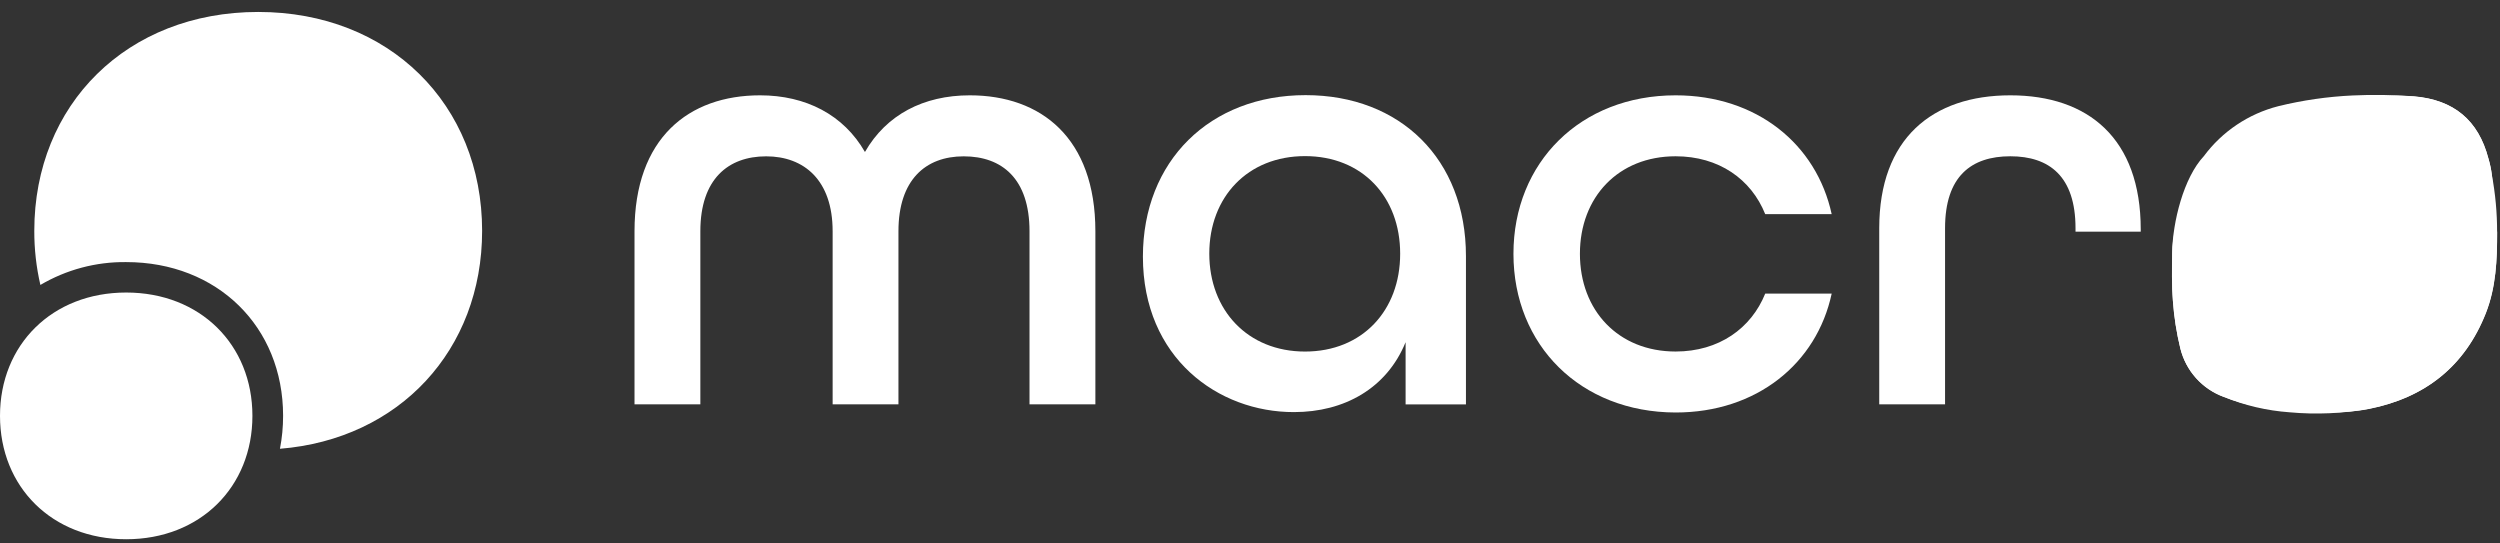 <svg width="92" height="20" viewBox="0 0 92 20" fill="none" xmlns="http://www.w3.org/2000/svg">
<rect x="0" y="0" width="92" height="20" fill="#333333" stroke="none"/>
<g clip-path="url(#clip0_6458_1103)">
<path d="M23.35 8.51C23.35 5.077 25.347 3.508 27.971 3.508C29.654 3.508 31.045 4.224 31.83 5.593C32.614 4.224 33.983 3.508 35.688 3.508C38.312 3.508 40.31 5.077 40.31 8.51V14.88H37.886V8.51C37.886 6.58 36.877 5.753 35.464 5.753C34.051 5.753 33.063 6.628 33.063 8.51V14.88H30.641V8.51C30.641 6.626 29.586 5.753 28.195 5.753C26.804 5.753 25.773 6.582 25.773 8.51V14.88H23.35V8.51Z" fill="white"/>
<path d="M42.059 9.445C42.059 5.923 44.526 3.501 48.047 3.501C51.526 3.501 53.947 5.857 53.947 9.423V14.881H51.726V12.593C51.031 14.298 49.46 15.165 47.621 15.165C44.835 15.173 42.059 13.177 42.059 9.445ZM51.526 9.333C51.526 7.248 50.135 5.745 48.025 5.745C45.916 5.745 44.502 7.248 44.502 9.333C44.502 11.419 45.917 12.937 48.025 12.937C50.133 12.937 51.526 11.426 51.526 9.341V9.333Z" fill="white"/>
<path d="M55.695 9.34C55.695 5.976 58.163 3.508 61.662 3.508C64.646 3.508 66.845 5.301 67.406 7.881H64.96C64.444 6.595 63.255 5.751 61.662 5.751C59.554 5.751 58.141 7.255 58.141 9.34C58.141 11.426 59.554 12.936 61.662 12.936C63.255 12.936 64.444 12.084 64.96 10.805H67.406C66.855 13.377 64.65 15.18 61.662 15.18C58.163 15.172 55.695 12.705 55.695 9.34Z" fill="white"/>
<path d="M69.156 8.397C69.156 5.099 71.108 3.508 73.98 3.508C76.852 3.508 78.779 5.099 78.779 8.443V8.526H76.379V8.397C76.379 6.49 75.415 5.751 73.98 5.751C72.545 5.751 71.578 6.486 71.578 8.397V14.88H69.156V8.397Z" fill="white"/>
<path d="M91.895 8.554C91.831 7.841 91.77 7.127 91.699 6.414C91.673 6.218 91.632 6.024 91.576 5.835C91.208 4.416 90.289 3.668 88.834 3.544C87.556 3.453 86.273 3.631 85.067 4.065C83.597 4.565 82.258 5.297 81.186 6.454C80.442 7.255 79.953 8.178 79.939 9.3C79.939 9.892 79.917 10.488 79.964 11.075C80.007 11.666 80.098 12.252 80.238 12.827C80.339 13.232 80.537 13.607 80.816 13.917C81.095 14.228 81.446 14.466 81.839 14.609C82.608 14.904 83.421 15.073 84.244 15.109C85.223 15.175 86.206 15.245 87.184 15.048C89.238 14.637 90.707 13.492 91.484 11.52C91.855 10.563 91.897 9.565 91.895 8.554Z" fill="white"/>
<path d="M91.893 8.555C91.893 9.566 91.853 10.564 91.476 11.516C90.699 13.487 89.231 14.639 87.176 15.044C86.212 15.219 85.228 15.262 84.251 15.172C83.421 15.113 82.606 14.921 81.837 14.605C81.444 14.461 81.093 14.224 80.814 13.913C80.535 13.602 80.337 13.227 80.236 12.822C80.096 12.247 80.004 11.661 79.962 11.071C79.915 10.483 79.927 9.888 79.936 9.296C79.951 8.173 80.357 6.54 81.102 5.746C81.777 4.837 82.744 4.189 83.841 3.908C84.738 3.688 85.655 3.556 86.577 3.513C87.329 3.477 88.082 3.49 88.832 3.55C90.302 3.675 91.199 4.423 91.573 5.841C91.63 6.031 91.671 6.224 91.697 6.42C91.83 7.124 91.896 7.839 91.893 8.555ZM89.389 9.445C89.389 7.402 88.222 6.033 86.342 5.783C85.67 5.68 84.982 5.779 84.366 6.067C83.75 6.354 83.233 6.818 82.88 7.4C82.497 8.068 82.329 8.838 82.397 9.605C82.496 10.937 83.058 11.993 84.308 12.567C85.558 13.14 86.833 13.076 87.983 12.275C88.997 11.571 89.359 10.527 89.389 9.445Z" fill="white"/>
<path d="M89.391 9.445C89.362 10.53 89 11.574 87.991 12.274C86.835 13.075 85.569 13.136 84.316 12.566C83.063 11.997 82.506 10.933 82.4 9.601C82.331 8.834 82.5 8.064 82.883 7.396C83.236 6.814 83.753 6.35 84.369 6.063C84.985 5.775 85.672 5.676 86.345 5.779C88.225 6.029 89.397 7.398 89.391 9.445Z" fill="white"/>
<path d="M0 15.303C0 12.685 1.92 10.765 4.643 10.765C7.367 10.765 9.289 12.685 9.289 15.303C9.289 17.922 7.368 19.844 4.643 19.844C1.918 19.844 0 17.922 0 15.303Z" fill="white"/>
<path d="M9.503 0.44C4.67 0.44 1.262 3.847 1.262 8.494C1.26 9.165 1.335 9.833 1.486 10.486C2.442 9.923 3.533 9.632 4.643 9.645C7.991 9.645 10.418 12.017 10.418 15.302C10.418 15.709 10.38 16.115 10.302 16.515C14.7 16.16 17.742 12.88 17.742 8.494C17.742 3.847 14.332 0.44 9.503 0.44Z" fill="white"/>
</g>
<defs>
<clipPath id="clip0_6458_1103">
<rect width="91.894" height="19.402" fill="white" transform="translate(0 0.44)"/>
</clipPath>
</defs>
</svg>
